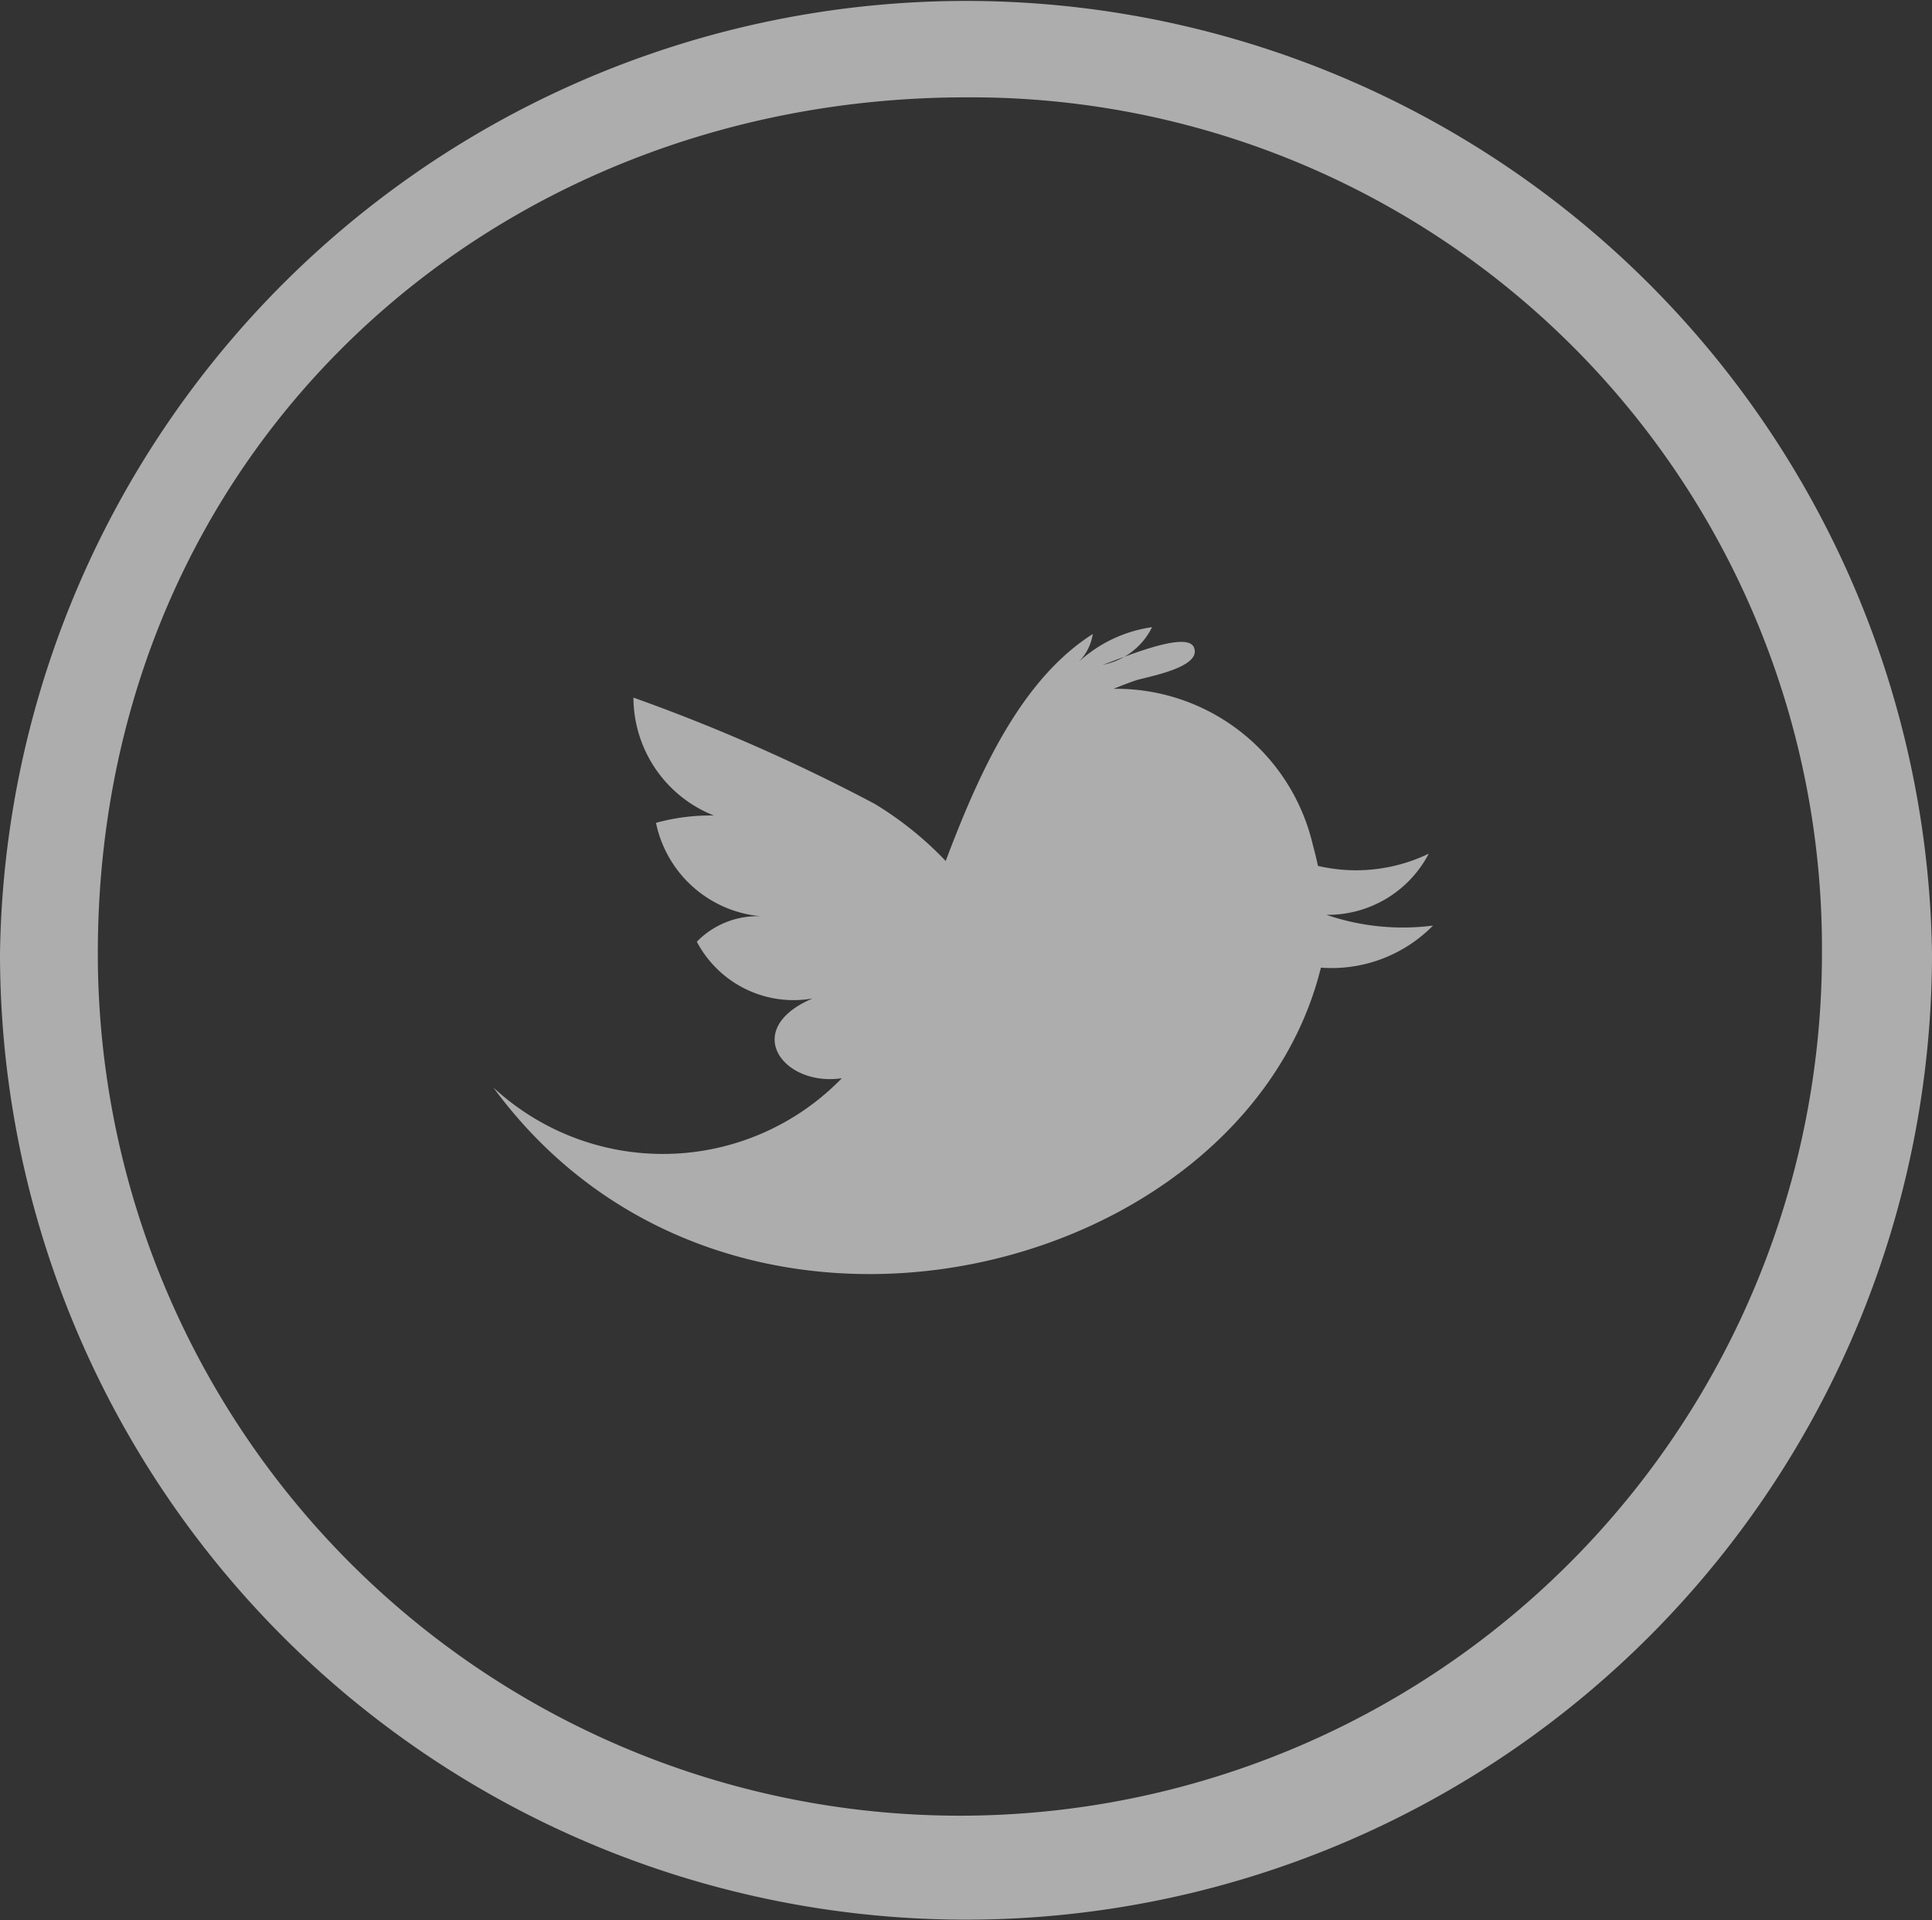 <svg xmlns="http://www.w3.org/2000/svg" width="39.5" height="39.25" viewBox="0 0 39.5 39.25">
  <rect x="0" y="0" width="39.5" height="39.25" fill="#333333" stroke="none"/>
<defs>
    <style>
      .cls-1 {
        fill: #fff;
        fill-rule: evenodd;
        opacity: 0.6;
      }
    </style>
  </defs>
  <path id="Twitter_icon" data-name="Twitter icon" class="cls-1" d="M304.25,4214.87a19.75,19.75,0,0,1-39.5,0A19.752,19.752,0,0,1,304.25,4214.87Zm-2.25,0a17.625,17.625,0,1,1-35.25,0c0-10.25,8-17.5,17.75-17.5A17.391,17.391,0,0,1,302,4214.87Zm-10.132-.79a2.327,2.327,0,0,0,2.093-1.25,3.425,3.425,0,0,1-2.265.25c-0.032-.15-0.069-0.3-0.105-0.43a4.13,4.13,0,0,0-4.073-3.19c0.147-.06.3-0.12,0.447-0.17,0.2-.07,1.379-0.26,1.193-0.68-0.157-.36-1.6.28-1.867,0.36a1.418,1.418,0,0,0,1.013-.77,2.8,2.8,0,0,0-1.5.71,1.032,1.032,0,0,0,.288-0.57c-1.462.93-2.316,2.81-3.007,4.64a7,7,0,0,0-1.455-1.17,37.3,37.3,0,0,0-4.929-2.17,2.6,2.6,0,0,0,1.644,2.41,4.183,4.183,0,0,0-1.183.15,2.407,2.407,0,0,0,2.152,1.91,1.729,1.729,0,0,0-1.317.52,2.235,2.235,0,0,0,2.365,1.16c-1.474.63-.6,1.81,0.6,1.63a5.1,5.1,0,0,1-7.125.19c4.837,6.59,15.352,3.9,16.919-2.45a2.908,2.908,0,0,0,2.292-.86A4.833,4.833,0,0,1,291.868,4214.08Z" transform="translate(-264.75 -4195.38)"/>
</svg>
